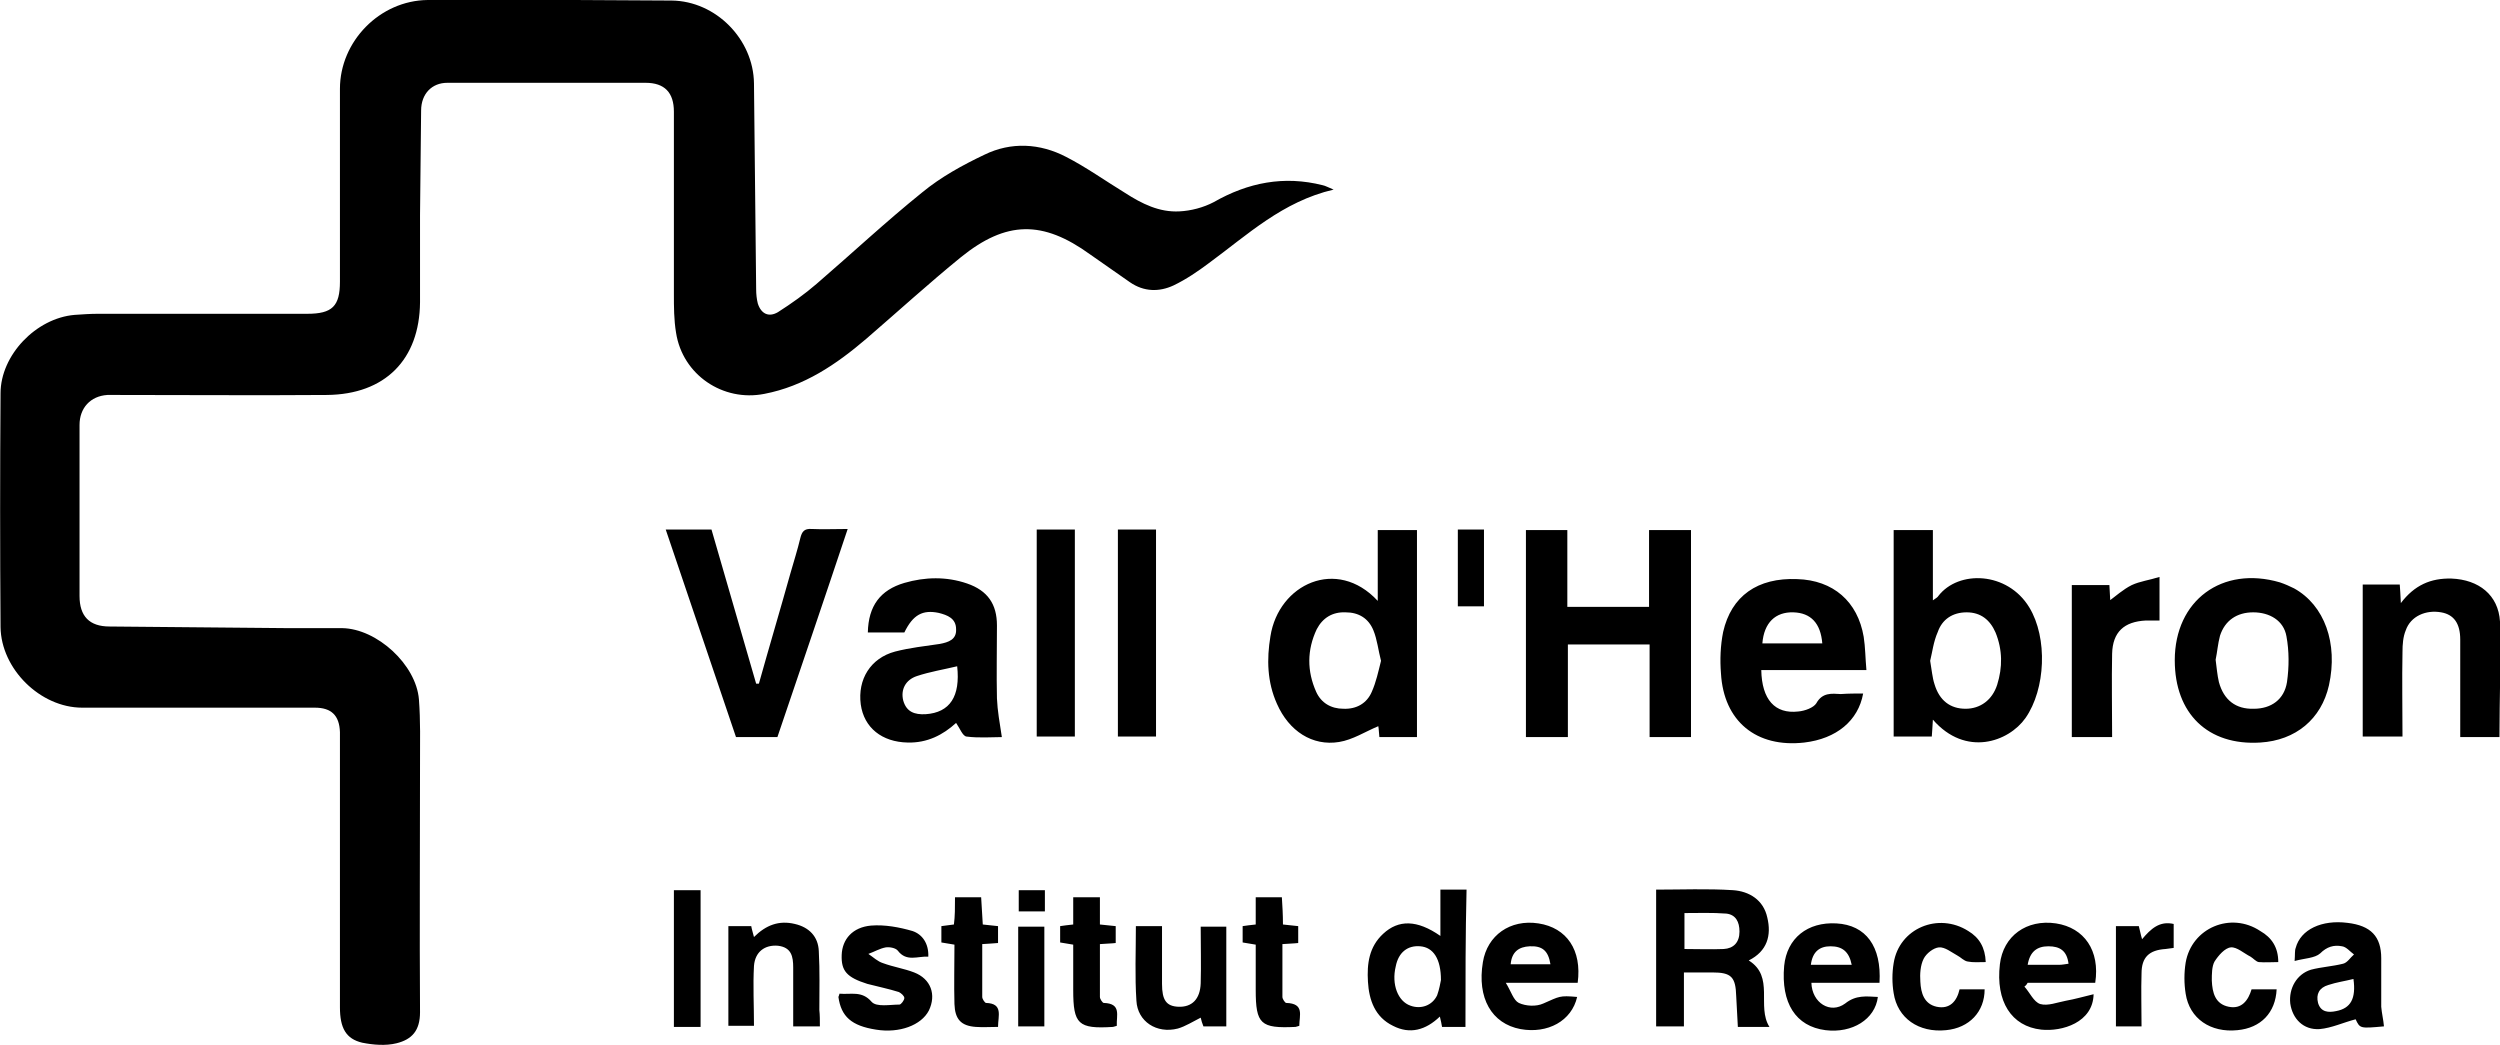 <?xml version="1.0" encoding="UTF-8"?> <svg xmlns="http://www.w3.org/2000/svg" viewBox="0 0 458.9 191.9" style="enable-background:new 0 0 458.9 191.9" xml:space="preserve"><path d="M244.8 34.8c-9.4 2.2-15.8 8.3-22.9 13.5-2 1.5-4.2 3-6.5 4.1-2.6 1.2-5.4 1.2-8-.6-2.4-1.7-4.9-3.4-7.3-5.1-8.7-6.3-15.4-6.2-23.7.5-5.9 4.8-11.6 10-17.4 15-5.5 4.7-11.4 8.7-18.7 10.1-7.6 1.5-15-3.5-16.2-11.2-.4-2.4-.4-4.8-.4-7.1V20.5c0-3.5-1.7-5.3-5.2-5.3H82.1c-2.8 0-4.8 2-4.8 5.1-.1 6.4-.1 12.8-.2 19.2v16C77 66 70.7 72.4 60 72.5c-12.7.1-25.4 0-38.1 0h-2.2c-3.1.2-5.1 2.4-5.1 5.5v31.4c0 3.7 1.8 5.6 5.5 5.6l32.6.3h10.1c6.4.1 13.6 6.7 14.1 13.1.3 3.9.2 7.8.2 11.7 0 15.2-.1 30.5 0 45.7 0 3.4-1.5 5-4.3 5.7-2 .5-4.3.3-6.3-.1-3-.7-4.1-2.7-4.1-6.5v-50.5c-.1-3.1-1.6-4.5-4.6-4.5H15.1c-7.7 0-14.9-7.1-15-14.8C0 100.8 0 86.5.1 72.2c0-7 6.5-13.8 13.6-14.4 1.4-.1 2.9-.2 4.3-.2h38.4c4.6 0 6-1.4 6-5.9V16.3C62.4 7.6 69.7.1 78.5 0c14.9-.1 29.9 0 44.8.1 8.1.1 15 7.1 15.1 15.2.1 12.6.3 25.2.4 37.8 0 .9.1 1.8.3 2.6.6 1.9 2 2.6 3.7 1.6 2.5-1.6 4.9-3.3 7.1-5.2 6.5-5.6 12.7-11.4 19.4-16.8 3.4-2.8 7.4-5 11.4-6.9 4.9-2.4 10.2-2.1 15 .4 3.7 1.9 7.2 4.4 10.8 6.6 3.1 2 6.3 3.6 10 3.4 2.1-.1 4.4-.7 6.3-1.7 6.3-3.6 12.9-4.9 20-3.1.5.1 1 .4 2 .8zM310.4 135.3h-7.6v-17h-15v17h-7.7v-38h7.6v14.1h15V97.3h7.7v38zM252.9 110.3v-13h7.2v38h-6.9c-.1-.8-.1-1.6-.2-2-2.4 1-4.7 2.5-7.2 2.9-4.9.8-9.2-2-11.4-7-1.8-4-1.9-8.2-1.2-12.4 1.5-9.6 12.2-14.6 19.7-6.5zm.6 11c-.5-1.9-.7-3.9-1.4-5.6-.9-2.2-2.7-3.3-5.1-3.3-2.4-.1-4.2 1-5.3 3.1-1.8 3.8-1.8 7.7-.1 11.5.9 2 2.7 3.1 5 3.1 2.4.1 4.3-1 5.2-3.1.8-1.8 1.2-3.7 1.7-5.7zM354.8 132.1c-.1 1.3-.1 2.1-.2 3.1h-7V97.3h7.2v12.9c.6-.4.9-.6 1-.8 3.7-4.8 12.7-4.5 16.7 2.1 3.4 5.6 3 15-.7 20.3-3.1 4.4-11 7.2-17 .3zm-.5-10.8c.3 1.7.4 3.1.8 4.3.9 3 2.9 4.5 5.7 4.5 2.7 0 4.9-1.6 5.8-4.4 1-3.2 1-6.4-.3-9.6-1-2.3-2.7-3.7-5.3-3.7-2.6 0-4.5 1.3-5.3 3.6-.8 1.8-1 3.7-1.4 5.3z"></path><path d="M122.2 97.2h8.4c2.7 9.4 5.5 18.9 8.2 28.3h.5c1.9-6.8 3.9-13.5 5.8-20.3.6-2.1 1.3-4.3 1.8-6.4.3-1.2.7-1.8 2.1-1.7 2.1.1 4.1 0 6.6 0-4.3 12.9-8.6 25.5-12.9 38.2h-7.6c-4.3-12.6-8.5-25.2-12.9-38.1zM166 116.1h-6.7c.1-4.9 2.3-7.8 6.7-9.1 3.8-1.1 7.7-1.2 11.5.1s5.5 3.8 5.5 7.7c0 4.5-.1 8.9 0 13.4.1 2.3.5 4.5.9 7.1-1.8 0-4.2.2-6.5-.1-.7-.1-1.2-1.5-1.9-2.5-2.4 2.2-5.3 3.7-8.9 3.6-4.7-.1-8-2.7-8.6-7-.6-4.6 1.8-8.5 6.3-9.7 2.7-.7 5.5-1 8.2-1.4 1.6-.3 3.1-.8 3-2.7 0-2-1.6-2.6-3.2-3-2.9-.6-4.7.3-6.3 3.6zm9.7 6.2c-2.5.6-5 1-7.4 1.8-2.1.7-3 2.5-2.5 4.5.6 2.1 2.1 2.6 4.1 2.5 4.5-.3 6.4-3.3 5.8-8.8zM342 127.3c-.9 5-4.9 8.3-10.8 9-8.8 1-14.8-3.9-15.3-12.7-.2-2.5-.1-5.1.4-7.6 1.5-6.6 6.3-10 13.6-9.7 6.6.2 11.1 4.1 12.2 10.6.3 1.9.3 3.9.5 6.1h-19.3c.1 5.4 2.5 8.1 6.8 7.6 1.2-.1 2.8-.7 3.3-1.5 1.1-2 2.8-1.8 4.5-1.7 1.4-.1 2.8-.1 4.1-.1zm-7.5-9.2c-.3-3.7-2.1-5.6-5.3-5.7-3.3-.1-5.4 1.9-5.7 5.7h11zM399.2 121.2c0-11 8.7-17.4 19.3-14.3.9.3 1.8.7 2.6 1.1 5.6 3.1 8.1 10.1 6.4 17.8-1.4 6.2-6.1 10.1-12.6 10.5-9.6.6-15.7-5.3-15.7-15.1zm7.5-.1c.2 1.5.3 2.8.6 4.1.9 3.3 3.1 5 6.4 4.9 3.2 0 5.6-1.7 6.1-4.9.4-2.8.4-5.7-.1-8.4-.5-2.9-3.1-4.4-6.1-4.4-3 0-5.2 1.5-6.1 4.3-.4 1.5-.5 3-.8 4.4zM458.8 135.3h-7.2v-17.9c0-3-1.2-4.6-3.5-5-2.8-.5-5.6.7-6.5 3.3-.5 1.2-.6 2.6-.6 4-.1 5.1 0 10.2 0 15.5h-7.3v-27.9h6.8c.1 1 .1 1.9.2 3.4 2.5-3.3 5.5-4.6 9.3-4.5 5 .2 8.6 3 8.9 7.9.2 7-.1 14-.1 21.2zM324.8 188.5H319c-.1-1.9-.2-3.7-.3-5.6-.1-3.6-.9-4.4-4.4-4.4h-5.2v9.9H304v-25.1c4.7 0 9.4-.2 14.1.1 3 .2 5.6 1.8 6.3 5 .8 3.3 0 6.2-3.4 7.9 4.8 3 1.4 8.4 3.8 12.2zm-15.6-14.3c2.5 0 4.9.1 7.2 0 1.8-.1 2.9-1.2 2.9-3.2 0-1.8-.7-3.1-2.4-3.3-2.6-.2-5.2-.1-7.7-.1v6.6zM387.7 135.3h-7.4v-27.9h6.9c.1 1.2.1 2.4.2 3.7-.2-.2-.3-.4-.5-.6 1.5-1.1 2.8-2.3 4.4-3.1 1.5-.7 3.2-.9 5.1-1.5v8h-2.5c-4 .2-6.1 2.1-6.2 6.1-.1 5 0 10 0 15.3zM190.3 97.2h7v38h-7v-38zM205.2 97.2h7v38h-7v-38zM269 188.5h-4.3c-.1-.6-.2-1.1-.4-1.9-2.6 2.5-5.5 3.3-8.6 1.7-3.3-1.6-4.4-4.7-4.6-8.1-.2-3.3.2-6.4 2.8-8.8 2.8-2.6 6.2-2.6 10.5.4v-8.5h4.8c-.2 8.3-.2 16.6-.2 25.2zm-4.5-8.6c0-3.9-1.4-6-3.8-6.2-2.3-.2-4 1.1-4.5 3.7-.8 3.3.4 6.4 2.7 7.2 1.9.7 4 0 4.9-1.9.4-1.1.6-2.3.7-2.8zM371.6 181.1c1 1.1 1.7 2.8 2.9 3.2 1.4.4 3.1-.3 4.7-.6 1.7-.3 3.4-.8 5.1-1.2-.1 5.2-5.8 6.9-9.6 6.5-5.5-.6-8.4-5.2-7.6-12 .6-5.2 4.9-8.3 10.3-7.5 5.2.8 8.1 5 7.2 10.9h-12.4c-.1.2-.3.5-.6.7zm8.1-4.2c-.3-2.4-1.6-3.2-3.7-3.2s-3.4 1-3.8 3.4h5.8c.5 0 1-.1 1.7-.2zM345 180.4h-12.5c.1 3.7 3.5 5.8 6.2 3.8 2-1.6 3.9-1.3 6-1.2-.5 4.1-4.7 6.7-9.6 6.1-5.5-.7-8.2-5-7.6-11.8.5-5.1 4.3-8.1 9.6-7.8 5.4.3 8.3 4.2 7.9 10.9zm-12.6-3.3h7.5c-.5-2.5-1.8-3.4-3.9-3.4-2 0-3.3 1-3.6 3.4zM289.5 183c-1 4.4-5.4 6.8-10.4 5.9-5.3-1-8-5.7-6.9-12.3.8-4.9 5-7.9 10.2-7.1 5.2.8 8 4.9 7.2 10.9h-13.2c1 1.6 1.4 3.2 2.4 3.7 1.3.6 3.2.7 4.5.1 3-1.3 2.9-1.5 6.2-1.2zm-4.9-6c-.4-2.5-1.5-3.4-3.8-3.3-2 .1-3.3 1-3.5 3.3h7.3zM437.6 188.4c-4.4.4-4.4.4-5.2-1.3-2.3.6-4.4 1.6-6.6 1.8-3 .2-5-1.9-5.4-4.7-.3-2.8 1.2-5.4 3.8-6.2 1.9-.5 3.9-.6 5.9-1.1.8-.2 1.3-1.1 2-1.7-.7-.5-1.4-1.4-2.2-1.5-1.5-.3-2.8.1-4 1.3-1 .9-2.9.9-4.7 1.4.1-1.2 0-1.9.2-2.4.9-3.4 4.8-5.2 9.5-4.6 4.3.5 6.2 2.5 6.2 6.5v8.9c.1 1.2.4 2.4.5 3.6zm-5.6-8.7c-1.6.4-3.1.6-4.6 1.1-1.7.5-2.3 1.7-1.9 3.3.5 1.7 1.9 1.8 3.3 1.5 2.7-.5 3.7-2.3 3.2-5.9zM154.1 182.4c2.1.2 4.1-.6 5.9 1.5.9 1 3.4.5 5.1.5.3 0 .9-.8.9-1.2 0-.4-.6-.9-1-1.1-1.9-.6-3.9-1-5.8-1.5-3.8-1.2-4.8-2.4-4.7-5.3.1-2.9 2-5.1 5.4-5.4 2.5-.2 5.2.3 7.6 1 1.8.6 3 2.3 2.9 4.7-2-.1-4 1-5.6-1.1-.4-.5-1.5-.7-2.2-.6-1.1.2-2.1.8-3.2 1.2.9.6 1.7 1.4 2.7 1.7 1.9.7 3.9 1 5.7 1.7 3.1 1.2 4.1 4.1 2.7 7-1.4 2.7-5.4 4.2-9.7 3.5-4.5-.7-6.4-2.4-6.9-6 .1-.2.1-.3.2-.6zM150.5 188.4h-4.9v-10.8c0-2-.3-3.7-2.8-4-2.4-.2-4.2 1.1-4.4 3.7-.2 3.6 0 7.2 0 11h-4.7V170h4.2c.1.6.3 1.2.5 2 2.2-2.2 4.6-3.1 7.5-2.4 2.6.6 4.3 2.3 4.4 5 .2 3.6.1 7.2.1 10.8.1.9.1 1.9.1 3zM208.5 170h4.8v10.6c0 3 .8 4.1 3 4.2 2.5.1 4-1.4 4.1-4.3.1-3.4 0-6.8 0-10.4h4.7v18.3h-4.2c-.2-.5-.4-1.1-.5-1.6-1.4.7-2.8 1.6-4.2 2-3.9 1-7.4-1.3-7.6-5.1-.3-4.5-.1-9-.1-13.7zM364.5 176.6c-1.3 0-2.3.1-3.3-.1-.7-.1-1.3-.8-1.9-1.1-1.1-.6-2.3-1.6-3.4-1.5-1 .1-2.3 1.1-2.8 2.1-.6 1.2-.7 2.8-.6 4.2.1 2.1.7 4.1 3 4.6 2.4.5 3.7-1 4.2-3.2h4.6c0 4.1-2.8 7.1-7.1 7.5-5 .5-8.9-2.2-9.6-6.8-.3-1.8-.3-3.7 0-5.5 1-6.4 8.2-9.4 13.7-5.9 2 1.2 3.1 3 3.2 5.7zM418.2 176.6c-1.2 0-2.4.1-3.6 0-.5-.1-1-.7-1.5-1-1.2-.6-2.5-1.8-3.6-1.7-1.1.1-2.3 1.5-3 2.6-.5.9-.5 2.3-.5 3.5.1 2.2.6 4.3 3.1 4.8 2.4.5 3.6-1.2 4.2-3.2h4.6c-.2 4.3-2.9 7.1-7.2 7.5-4.9.5-8.8-2.1-9.5-6.7-.3-1.9-.3-3.8 0-5.7 1.1-6.4 8.3-9.4 13.7-5.8 2.1 1.2 3.3 3 3.3 5.7zM175.3 164.7h4.8c.1 1.6.2 3.3.3 5 .9.1 1.8.2 2.8.3v3.1c-.9.1-1.7.1-2.9.2v9.7c0 .4.5 1.1.7 1.1 3.2.1 2.2 2.4 2.2 4.4-1.4 0-2.8.1-4.1 0-2.7-.2-3.8-1.4-3.9-4.2-.1-3.6 0-7.2 0-10.9-.8-.1-1.6-.3-2.4-.4v-3c.8-.1 1.4-.2 2.3-.3.2-1.5.2-3.1.2-5zM205 188.3c-.4.1-.6.2-.7.2-6.4.4-7.3-.5-7.3-6.8v-8.3c-.8-.1-1.6-.3-2.4-.4v-3c.7-.1 1.4-.2 2.4-.3v-5h4.9v5c1.1.1 1.9.2 2.9.3v3.1c-.8.1-1.7.1-2.9.2v9.7c0 .4.5 1.1.7 1.1 3.3.1 2.3 2.3 2.4 4.2zM238.5 188.3c-.4.1-.6.2-.7.2-6.4.3-7.3-.5-7.3-6.8v-8.3c-.8-.1-1.6-.3-2.4-.4v-3c.7-.1 1.4-.2 2.4-.3v-5h4.8c.1 1.6.2 3.2.2 5 .9.1 1.8.2 2.8.3v3.1c-.8.1-1.7.1-2.9.2v9.7c0 .4.5 1.1.7 1.1 3.4.1 2.4 2.3 2.4 4.2zM128.6 188.5h-4.9v-25.1h4.9v25.1zM393.1 188.4h-4.7V170h4.2c.2.7.3 1.4.6 2.4 1.6-1.9 3.2-3.4 5.8-2.8v4.4c-.5.1-1 .1-1.5.2-3 .2-4.4 1.5-4.4 4.5-.1 3.1 0 6.3 0 9.7zM191.7 188.4h-4.8V170.1h4.8v18.3zM272.4 111.3h-4.8V97.2h4.8v14.1zM187 167.3v-3.9h4.8v3.9H187z"></path></svg> 